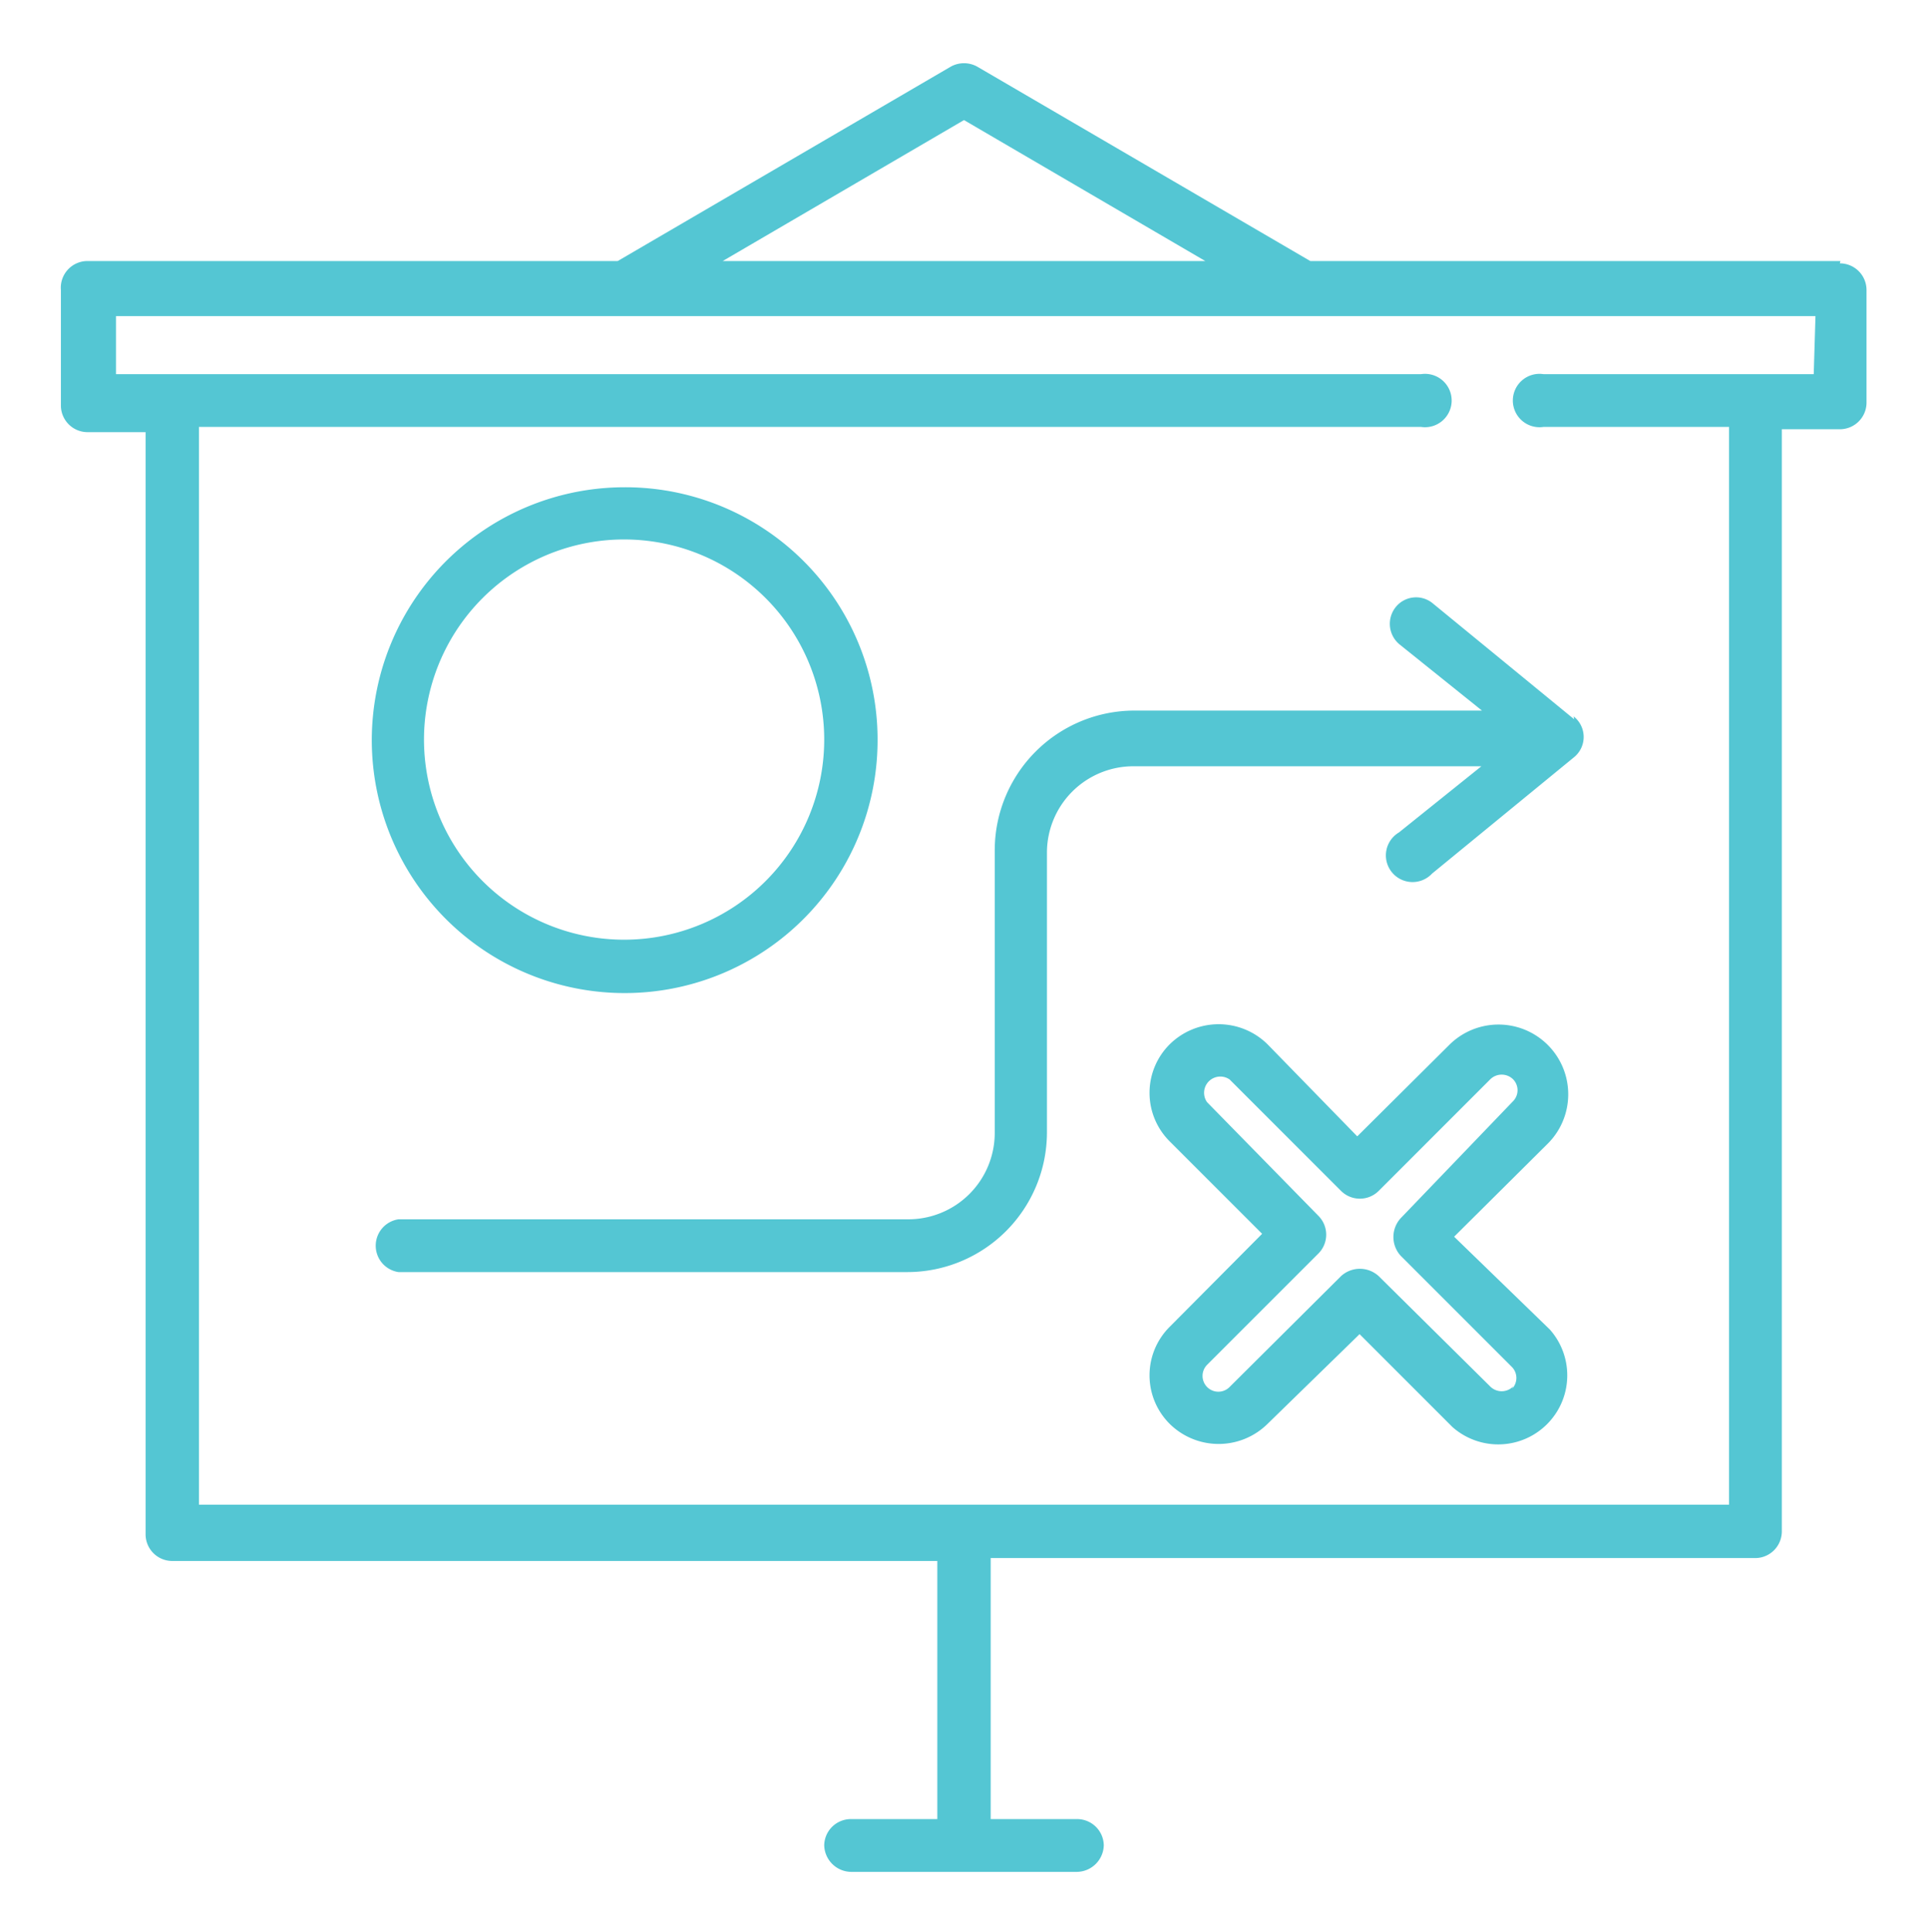 <svg xmlns="http://www.w3.org/2000/svg" id="Layer_1" data-name="Layer 1" viewBox="0 0 33.24 33.31"><path d="M31.27,6.45H26.61a.46.46,0,1,0,0,.91h3.2V25.94H3.43V7.36H24.5a.46.46,0,1,0,0-.91H2v-1h29.3ZM16.62,2.07,20.78,4.5H12.46ZM31.73,4.5H22.59L16.85,1.15a.47.47,0,0,0-.46,0L10.65,4.5H1.51A.46.46,0,0,0,1.05,5v2a.46.46,0,0,0,.46.45h1v19a.46.46,0,0,0,.45.46H16.16v4.45H14.67a.46.46,0,0,0-.46.45.47.47,0,0,0,.46.46h3.9a.47.47,0,0,0,.46-.46.46.46,0,0,0-.46-.45H17.08V26.86H30.27a.46.46,0,0,0,.45-.46v-19h1a.46.46,0,0,0,.46-.45V5a.46.46,0,0,0-.46-.46" fill="#54c6d3"></path><path d="M10.77,16.2a3.45,3.45,0,1,1,3.44-3.45,3.45,3.45,0,0,1-3.44,3.45m0-7.8a4.36,4.36,0,1,0,4.36,4.35A4.35,4.35,0,0,0,10.77,8.4" fill="#54c6d3"></path><path d="M26.09,23.9a.28.28,0,0,1-.4,0L23.77,22a.48.48,0,0,0-.65,0L21.2,23.91a.27.27,0,1,1-.39-.38l1.92-1.92a.46.46,0,0,0,0-.65L20.81,19a.28.28,0,0,1,.39-.39l1.92,1.92a.46.46,0,0,0,.65,0l1.92-1.92a.28.28,0,0,1,.4,0,.27.27,0,0,1,0,.37L24.15,21a.48.48,0,0,0,0,.65l1.92,1.92a.27.27,0,0,1,0,.37m-1-2.62,1.6-1.59A1.19,1.19,0,0,0,25,18l-1.6,1.59L21.85,18a1.2,1.2,0,0,0-1.68,0,1.18,1.18,0,0,0,0,1.68l1.59,1.59-1.59,1.6a1.18,1.18,0,0,0,0,1.68,1.2,1.2,0,0,0,1.68,0L23.44,23l1.6,1.6a1.19,1.19,0,0,0,1.68-1.68Z" fill="#54c6d3"></path><path d="M27.14,12.4l-2.44-2a.45.45,0,0,0-.64.07.46.46,0,0,0,.07.64l1.42,1.14h-6a2.41,2.41,0,0,0-2.4,2.4v4.88a1.49,1.49,0,0,1-1.49,1.49H6.87a.46.46,0,0,0,0,.91h8.78a2.41,2.41,0,0,0,2.4-2.4V14.7a1.49,1.49,0,0,1,1.49-1.49h6l-1.42,1.14a.46.46,0,1,0,.57.71l2.44-2a.45.45,0,0,0,0-.71" fill="#54c6d3"></path></svg>